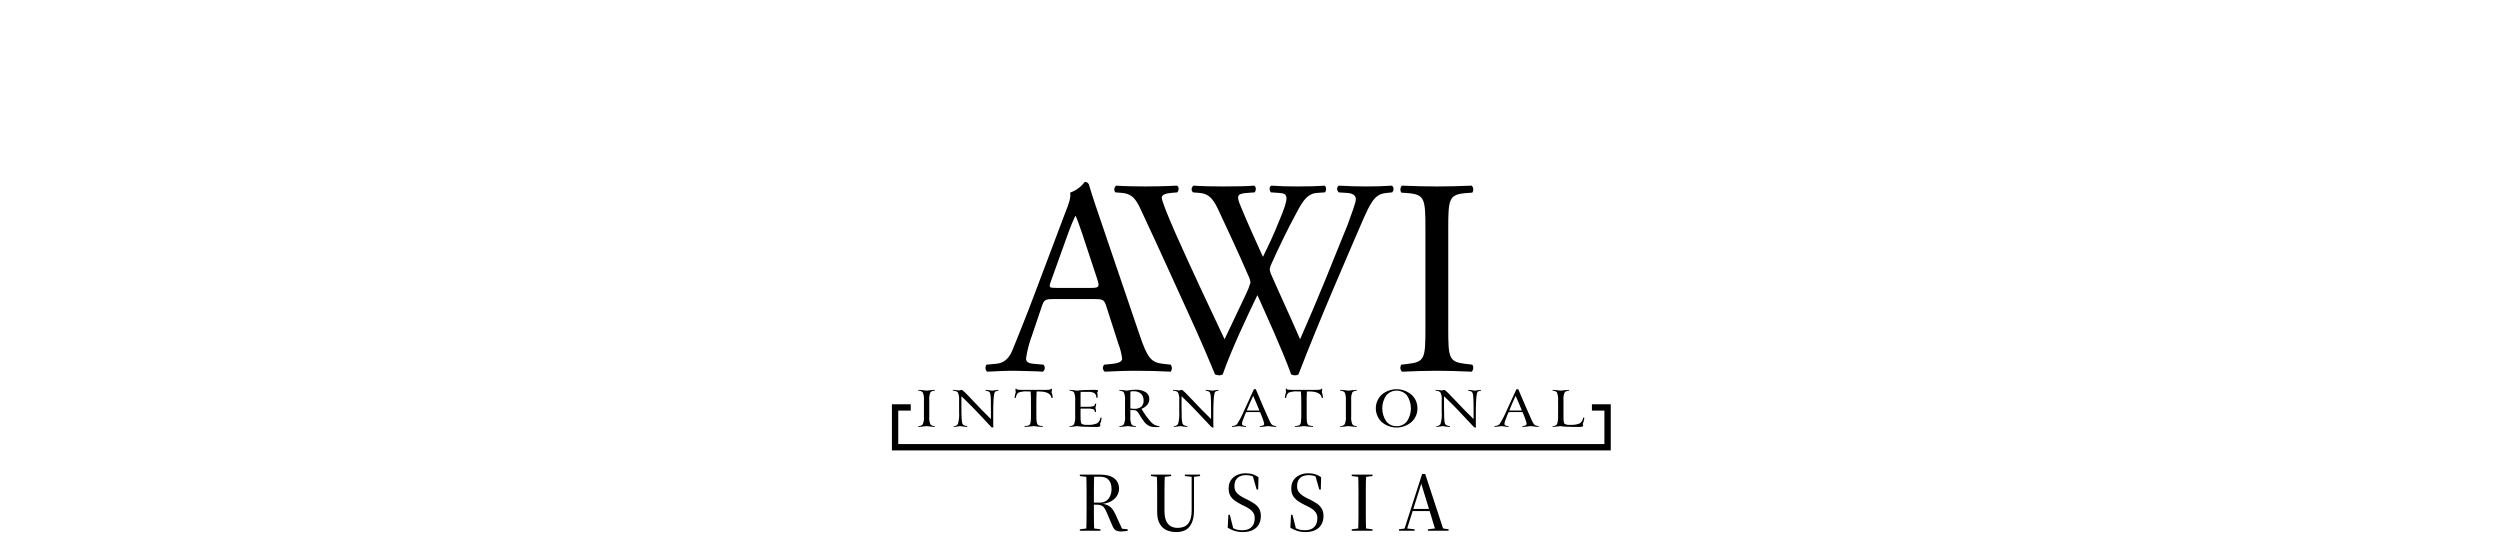 <?xml version="1.0" encoding="UTF-8"?> <svg xmlns="http://www.w3.org/2000/svg" width="939" height="209" viewBox="0 0 939 209" fill="none"> <rect width="939" height="209" fill="white"></rect> <g clip-path="url(#clip0_101_19)"> <path d="M405.589 199.341V198.804L408.875 198.393H410.17L413.33 198.804V199.341H405.589ZM407.99 199.341C408.032 198.498 408.064 197.519 408.085 196.402C408.106 195.265 408.117 194.096 408.117 192.895C408.117 191.673 408.117 190.504 408.117 189.388V187.998C408.117 186.924 408.117 185.797 408.117 184.617C408.117 183.416 408.106 182.268 408.085 181.173C408.064 180.078 408.032 179.109 407.99 178.266H410.992C410.95 179.109 410.918 180.078 410.897 181.173C410.876 182.268 410.865 183.416 410.865 184.617C410.865 185.797 410.865 186.924 410.865 187.998V189.388C410.865 190.504 410.865 191.673 410.865 192.895C410.865 194.096 410.876 195.265 410.897 196.402C410.918 197.519 410.95 198.498 410.992 199.341H407.99ZM421.26 199.625C420.249 199.625 419.491 199.456 418.985 199.119C418.501 198.783 418.101 198.203 417.785 197.382L415.731 192.611C415.415 191.831 415.099 191.221 414.783 190.778C414.467 190.315 414.077 189.999 413.614 189.83C413.151 189.641 412.55 189.546 411.813 189.546H409.286V188.788H412.919C413.972 188.788 414.836 188.556 415.51 188.093C416.184 187.629 416.679 187.008 416.995 186.228C417.332 185.449 417.5 184.606 417.5 183.701C417.5 182.226 417.153 181.089 416.458 180.288C415.763 179.467 414.678 179.056 413.203 179.056H409.254V178.266H413.361C415.552 178.266 417.258 178.73 418.48 179.656C419.702 180.583 420.312 181.9 420.312 183.606C420.312 184.575 420.028 185.491 419.459 186.355C418.912 187.219 418.059 187.935 416.9 188.503C415.763 189.051 414.288 189.325 412.477 189.325V189.104C413.382 189.125 414.162 189.209 414.815 189.356C415.489 189.504 416.068 189.736 416.553 190.051C417.037 190.346 417.469 190.747 417.848 191.252C418.227 191.758 418.585 192.379 418.922 193.116L421.545 198.835L420.281 198.456L423.567 198.804V199.341C423.356 199.383 423.125 199.425 422.872 199.467C422.619 199.509 422.356 199.541 422.082 199.562C421.829 199.604 421.555 199.625 421.26 199.625ZM405.589 178.803V178.266H410.107V179.214H408.875L405.589 178.803ZM441.834 199.846C440.465 199.846 439.233 199.604 438.138 199.119C437.063 198.614 436.21 197.813 435.578 196.718C434.946 195.602 434.631 194.127 434.631 192.295V188.029C434.631 186.934 434.631 185.797 434.631 184.617C434.631 183.416 434.62 182.268 434.599 181.173C434.578 180.078 434.546 179.109 434.504 178.266H437.506C437.464 179.109 437.432 180.078 437.411 181.173C437.39 182.268 437.379 183.416 437.379 184.617C437.379 185.797 437.379 186.934 437.379 188.029V191.821C437.379 193.38 437.58 194.633 437.98 195.581C438.401 196.529 438.98 197.213 439.717 197.634C440.455 198.056 441.308 198.266 442.277 198.266C443.351 198.266 444.288 198.066 445.089 197.666C445.889 197.245 446.5 196.55 446.921 195.581C447.364 194.612 447.585 193.274 447.585 191.568V178.266H448.469V191.6C448.469 193.601 448.185 195.212 447.616 196.434C447.069 197.634 446.3 198.509 445.31 199.056C444.32 199.583 443.161 199.846 441.834 199.846ZM432.324 178.803V178.266H439.875V178.803L436.653 179.214H435.389L432.324 178.803ZM445.026 178.803V178.266H450.744V178.803L448.248 179.119H447.838L445.026 178.803ZM466.721 199.846C465.626 199.846 464.594 199.688 463.625 199.372C462.677 199.056 461.845 198.667 461.129 198.203L461.382 193.369H461.919L463.341 198.961L461.951 198.172L461.919 197.666C462.509 198.024 463.035 198.319 463.499 198.551C463.983 198.761 464.478 198.919 464.984 199.025C465.489 199.109 466.058 199.151 466.69 199.151C467.575 199.151 468.354 198.993 469.028 198.677C469.723 198.361 470.271 197.866 470.671 197.192C471.071 196.518 471.271 195.655 471.271 194.601C471.271 193.801 471.092 193.127 470.734 192.579C470.376 192.031 469.902 191.557 469.312 191.157C468.723 190.757 468.091 190.399 467.417 190.083L466.311 189.546C465.531 189.146 464.763 188.693 464.004 188.187C463.267 187.682 462.656 187.061 462.172 186.323C461.708 185.565 461.477 184.617 461.477 183.48C461.477 182.258 461.751 181.226 462.298 180.383C462.867 179.541 463.625 178.898 464.573 178.456C465.542 177.993 466.637 177.761 467.859 177.761C468.912 177.761 469.828 177.898 470.608 178.171C471.408 178.424 472.103 178.793 472.693 179.277L472.567 183.859H471.998L470.481 178.582L471.998 179.214L472.124 180.067C471.429 179.372 470.745 178.93 470.071 178.74C469.397 178.551 468.67 178.456 467.891 178.456C467.132 178.456 466.427 178.593 465.774 178.867C465.142 179.14 464.626 179.593 464.225 180.225C463.846 180.836 463.657 181.647 463.657 182.658C463.657 183.437 463.836 184.101 464.194 184.649C464.552 185.196 465.026 185.67 465.616 186.07C466.206 186.471 466.838 186.839 467.511 187.176L468.586 187.682C469.428 188.103 470.229 188.566 470.987 189.072C471.745 189.557 472.367 190.178 472.851 190.936C473.336 191.694 473.578 192.663 473.578 193.843C473.578 195.044 473.315 196.097 472.788 197.003C472.282 197.908 471.514 198.614 470.481 199.119C469.47 199.604 468.217 199.846 466.721 199.846ZM490.248 199.846C489.153 199.846 488.121 199.688 487.152 199.372C486.204 199.056 485.372 198.667 484.655 198.203L484.908 193.369H485.445L486.867 198.961L485.477 198.172L485.445 197.666C486.035 198.024 486.562 198.319 487.025 198.551C487.51 198.761 488.005 198.919 488.51 199.025C489.016 199.109 489.584 199.151 490.216 199.151C491.101 199.151 491.881 198.993 492.554 198.677C493.25 198.361 493.797 197.866 494.197 197.192C494.598 196.518 494.798 195.655 494.798 194.601C494.798 193.801 494.619 193.127 494.261 192.579C493.903 192.031 493.429 191.557 492.839 191.157C492.249 190.757 491.617 190.399 490.943 190.083L489.837 189.546C489.058 189.146 488.289 188.693 487.531 188.187C486.794 187.682 486.183 187.061 485.698 186.323C485.235 185.565 485.003 184.617 485.003 183.48C485.003 182.258 485.277 181.226 485.825 180.383C486.393 179.541 487.152 178.898 488.099 178.456C489.069 177.993 490.164 177.761 491.385 177.761C492.439 177.761 493.355 177.898 494.134 178.171C494.935 178.424 495.63 178.793 496.22 179.277L496.093 183.859H495.524L494.008 178.582L495.524 179.214L495.651 180.067C494.956 179.372 494.271 178.93 493.597 178.74C492.923 178.551 492.197 178.456 491.417 178.456C490.659 178.456 489.953 178.593 489.3 178.867C488.668 179.14 488.152 179.593 487.752 180.225C487.373 180.836 487.183 181.647 487.183 182.658C487.183 183.437 487.362 184.101 487.72 184.649C488.078 185.196 488.552 185.67 489.142 186.07C489.732 186.471 490.364 186.839 491.038 187.176L492.112 187.682C492.955 188.103 493.755 188.566 494.513 189.072C495.272 189.557 495.893 190.178 496.378 190.936C496.862 191.694 497.104 192.663 497.104 193.843C497.104 195.044 496.841 196.097 496.314 197.003C495.809 197.908 495.04 198.614 494.008 199.119C492.997 199.604 491.744 199.846 490.248 199.846ZM507.717 199.341V198.804L511.003 198.393H512.235L515.521 198.804V199.341H507.717ZM510.118 199.341C510.16 198.498 510.192 197.519 510.213 196.402C510.234 195.265 510.245 194.096 510.245 192.895C510.245 191.673 510.245 190.504 510.245 189.388V187.998C510.245 186.924 510.245 185.797 510.245 184.617C510.245 183.416 510.234 182.268 510.213 181.173C510.192 180.078 510.16 179.109 510.118 178.266H513.151C513.109 179.109 513.067 180.078 513.025 181.173C513.004 182.268 512.993 183.416 512.993 184.617C512.993 185.797 512.993 186.924 512.993 187.998V189.388C512.993 190.504 512.993 191.673 512.993 192.895C512.993 194.096 513.004 195.265 513.025 196.402C513.046 197.519 513.078 198.498 513.12 199.341H510.118ZM507.717 178.803V178.266H515.521V178.803L512.235 179.214H511.003L507.717 178.803ZM525.455 199.341V198.804L527.825 198.488H528.425L531.332 198.804V199.341H525.455ZM527.288 199.341L534.144 178.045H535.313L542.296 199.341H539.231L533.544 180.762H534.112L533.986 181.173L528.267 199.341H527.288ZM530.226 191.947V191.157H538.409V191.947H530.226ZM536.324 199.341V198.804L539.768 198.393H541.443L544.097 198.804V199.341H536.324Z" fill="black"></path> <path d="M415.495 114.948C414.746 112.667 414.322 112.339 411.228 112.339H395.333C392.705 112.339 392.118 112.667 391.39 114.836L387.67 125.837C386.597 128.658 385.831 131.587 385.384 134.572C385.384 135.822 385.951 136.474 388.458 136.66L391.896 136.964C392.078 137.14 392.219 137.354 392.309 137.59C392.399 137.827 392.436 138.081 392.416 138.333C392.397 138.586 392.322 138.831 392.197 139.051C392.072 139.272 391.9 139.462 391.694 139.608C388.944 139.396 385.729 139.396 380.754 139.259C377.316 139.259 373.535 139.471 370.744 139.608C370.402 139.263 370.194 138.807 370.157 138.323C370.12 137.838 370.257 137.357 370.542 136.964L373.959 136.66C376.467 136.474 378.752 135.316 380.289 131.489C382.169 126.691 385.101 119.871 389.449 108.138L400.146 79.787C401.683 76.031 402.249 74.019 401.946 72.356C404.116 71.585 406.014 70.197 407.406 68.362C407.734 68.317 408.068 68.384 408.354 68.552C408.64 68.72 408.862 68.979 408.983 69.287C410.338 73.918 412.037 78.766 413.594 83.366L427.951 125.554C430.985 134.573 432.38 136.15 436.869 136.66L439.741 136.964C440.017 137.349 440.165 137.811 440.165 138.286C440.165 138.76 440.017 139.223 439.741 139.608C435.393 139.396 431.733 139.259 426.981 139.259C421.986 139.259 418.002 139.471 414.949 139.608C414.748 139.457 414.582 139.265 414.461 139.045C414.34 138.825 414.268 138.582 414.249 138.332C414.23 138.081 414.264 137.83 414.35 137.594C414.436 137.358 414.571 137.143 414.746 136.964L417.82 136.66C419.964 136.474 421.48 135.822 421.48 134.785C421.255 132.873 420.786 130.997 420.085 129.204L415.495 114.948ZM394.727 105.62C393.898 108.022 393.959 108.138 396.911 108.138H409.792C412.866 108.138 413.048 107.728 412.138 104.877L406.496 87.815C405.627 85.277 404.656 82.426 404.029 81.137H403.867C402.906 83.159 402.049 85.23 401.299 87.34L394.727 105.62Z" fill="black"></path> <path d="M418.933 72.254C418.779 72.071 418.664 71.858 418.597 71.628C418.529 71.398 418.51 71.157 418.54 70.92C418.571 70.682 418.65 70.453 418.773 70.248C418.897 70.043 419.061 69.865 419.256 69.727C422.128 69.939 426.779 70.03 430.054 70.03C432.987 70.03 438.346 69.939 441.986 69.727C442.936 70.03 442.855 71.496 442.208 72.254L439.822 72.462C437.618 72.654 436.364 73.25 436.364 74.231C436.364 75.475 438.528 80.823 441.804 88.275C447.688 101.424 453.836 114.538 459.943 127.424C462.45 122.177 465.2 116.297 467.991 110.463C468.682 109.069 469.25 107.618 469.689 106.126C469.548 105.18 469.255 104.263 468.82 103.411C465.2 95.039 461.257 86.587 457.314 78.189C455.716 74.964 454.159 72.725 450.58 72.462L448.093 72.254C447.912 72.089 447.772 71.885 447.682 71.658C447.592 71.43 447.556 71.185 447.575 70.941C447.595 70.697 447.67 70.461 447.794 70.251C447.919 70.04 448.09 69.861 448.295 69.727C451.308 69.939 455.312 70.03 459.518 70.03C464.776 70.03 468.617 69.939 471.044 69.727C471.772 70.03 471.934 71.405 471.246 72.254L468.537 72.462C464.452 72.725 464.25 73.503 466.312 78.189C468.396 83.366 471.449 89.979 474.36 96.48C476.363 92.385 478.304 88.391 480.569 82.699C484.33 73.806 483.825 72.654 480.467 72.462L477.333 72.254C476.585 71.183 476.767 70.03 477.556 69.727C480.366 69.939 483.461 70.03 487.403 70.03C490.821 70.03 495.068 69.939 497.454 69.727C498.182 70.03 498.323 71.405 497.656 72.254L494.623 72.462C490.235 72.725 488.314 77.507 485.988 81.784C483.825 85.677 479.436 94.802 477.839 98.482C477.405 99.266 477.091 100.112 476.908 100.989C476.993 101.868 477.24 102.724 477.636 103.512C481.176 111.591 484.876 119.452 488.314 127.424C491.57 120.084 494.623 112.784 497.716 105.287C499.718 100.271 505.381 86.293 506.169 84.398C507.525 80.651 509.263 76.102 509.263 74.853C509.263 73.367 508.01 72.548 505.825 72.462L502.792 72.254C501.984 71.299 502.044 70.166 502.913 69.727C506.837 69.939 509.667 70.03 512.963 70.03C516.907 70.03 520.021 69.939 522.691 69.727C523.56 70.03 523.661 71.405 522.913 72.254L520.891 72.462C515.673 72.917 514.723 76.102 508.414 90.702L500.811 108.471C496.281 119.174 492.014 129.431 487.707 140.624C487.321 140.87 486.87 140.994 486.413 140.978C485.906 140.976 485.408 140.854 484.957 140.624C481.6 131.281 475.553 118.213 472.278 110.847C468.537 118.537 462.248 131.938 459.255 140.624C458.856 140.857 458.402 140.979 457.941 140.978C457.397 140.96 456.862 140.84 456.363 140.624C454.584 136.221 450.519 126.802 449.124 123.759C442.45 109.164 435.939 94.609 429.084 80.025C427.123 75.692 425.849 72.861 421.481 72.462L418.933 72.254Z" fill="black"></path> <path d="M535.389 85.98C535.389 74.853 535.167 73.094 528.959 72.548L526.35 72.355C526.076 71.959 525.949 71.481 525.989 71.001C526.03 70.521 526.236 70.071 526.573 69.727C531.79 69.939 535.389 70.03 539.777 70.03C543.963 70.03 547.522 69.939 552.78 69.727C553.112 70.073 553.315 70.523 553.356 71.002C553.396 71.48 553.271 71.958 553.002 72.355L550.374 72.548C544.206 73.094 543.963 74.853 543.963 85.98V123.324C543.963 134.462 544.206 135.937 550.374 136.66L553.002 136.963C553.27 137.364 553.394 137.844 553.353 138.324C553.313 138.805 553.111 139.257 552.78 139.608C547.522 139.395 543.963 139.259 539.777 139.259C535.389 139.259 531.79 139.395 526.573 139.608C526.232 139.263 526.024 138.809 525.983 138.326C525.942 137.843 526.072 137.361 526.35 136.963L528.959 136.66C535.167 135.937 535.389 134.462 535.389 123.324V85.98Z" fill="black"></path> <path d="M603.787 151.832H597.922V154.223H602.614V166.786H337.386V154.223H342.078V151.832H335V169.177H605V151.832H603.787Z" fill="black"></path> <path d="M344.909 146.427C345.353 146.448 345.819 146.48 346.345 146.527C346.85 146.58 347.416 146.648 348.023 146.728C348.711 146.638 349.256 146.57 349.762 146.522C350.247 146.48 350.712 146.448 351.117 146.427V146.749C350.811 146.718 350.501 146.759 350.213 146.868C349.925 146.977 349.667 147.152 349.459 147.379C349.082 148.292 348.937 149.284 349.034 150.267V156.398C348.936 157.409 349.081 158.428 349.459 159.37C349.665 159.601 349.922 159.781 350.21 159.895C350.498 160.009 350.809 160.054 351.117 160.026V160.344C350.712 160.323 350.247 160.291 349.762 160.249C349.256 160.201 348.69 160.132 348.023 160.043C347.355 160.132 346.769 160.201 346.284 160.249C345.799 160.291 345.333 160.323 344.909 160.344L344.889 160.026C345.203 160.058 345.521 160.015 345.816 159.901C346.111 159.787 346.375 159.605 346.587 159.37C346.984 158.433 347.137 157.41 347.032 156.398V150.378C347.139 149.367 346.986 148.345 346.587 147.41C346.376 147.174 346.113 146.991 345.817 146.875C345.522 146.761 345.204 146.717 344.889 146.749L344.909 146.427Z" fill="black"></path> <path d="M357.911 146.427C358.295 146.443 358.7 146.469 359.064 146.506C359.468 146.538 359.852 146.59 360.257 146.659C360.456 146.592 360.658 146.538 360.864 146.495C360.983 146.466 361.105 146.45 361.228 146.448C361.531 146.448 362.886 147.739 365.272 150.32C367.678 152.901 369.983 155.259 372.188 157.392V154.028C372.188 151.473 372.168 149.797 372.107 148.987C372.093 148.437 371.969 147.896 371.743 147.395C371.598 147.211 371.411 147.066 371.197 146.971C370.864 146.854 370.518 146.779 370.166 146.749L370.186 146.427C370.53 146.448 370.894 146.48 371.258 146.522C371.662 146.57 372.127 146.638 372.653 146.728C373.199 146.648 373.644 146.58 373.987 146.532C374.352 146.49 374.675 146.458 374.958 146.427V146.749C374.598 146.768 374.247 146.864 373.927 147.03C373.693 147.213 373.529 147.471 373.462 147.76C373.301 148.635 373.2 149.521 373.158 150.41C373.078 151.711 373.057 153.24 373.057 155.006V159.735C373.071 159.834 373.078 159.933 373.077 160.032C373.098 160.212 373.098 160.397 373.118 160.582L372.39 160.477C369.62 157.466 367.375 155.097 365.697 153.372C363.998 151.642 362.482 150.129 361.106 148.828V152.97C361.106 154.732 361.126 156.091 361.187 157.043C361.199 157.707 361.28 158.369 361.43 159.016C361.48 159.171 361.562 159.314 361.67 159.436C361.778 159.558 361.909 159.656 362.057 159.725C362.449 159.913 362.876 160.016 363.31 160.026V160.344C362.926 160.333 362.522 160.312 362.097 160.259C361.652 160.212 361.187 160.138 360.682 160.043C360.115 160.132 359.61 160.201 359.246 160.249C358.882 160.291 358.518 160.323 358.215 160.344V160.037C358.534 160.068 358.856 160.004 359.14 159.854C359.424 159.703 359.658 159.473 359.812 159.191C360.203 157.791 360.347 156.334 360.237 154.885V150.267C360.339 149.273 360.171 148.27 359.751 147.363C359.506 147.135 359.215 146.963 358.898 146.857C358.58 146.751 358.244 146.714 357.911 146.749L357.911 146.427Z" fill="black"></path> <path d="M381.408 146.014H381.813V146.072C381.813 146.204 381.975 146.3 382.218 146.353C382.862 146.421 383.511 146.446 384.159 146.427H392.369C393.003 146.446 393.639 146.421 394.27 146.353C394.553 146.3 394.694 146.204 394.694 146.072V146.014H395.099C395.099 146.236 395.099 146.448 395.078 146.659C395.057 146.881 395.016 147.101 394.957 147.315C395.095 147.68 395.203 148.055 395.281 148.437C395.355 148.764 395.402 149.096 395.422 149.431L394.917 149.442C394.694 147.913 393.258 147.109 390.549 147.04C390.521 147.04 390.494 147.034 390.468 147.024L389.356 147.04C389.315 147.76 389.275 148.521 389.275 149.309C389.275 150.098 389.254 150.991 389.254 151.981V155.462C389.254 156.757 389.275 157.656 389.336 158.159C389.361 158.552 389.457 158.937 389.619 159.296C389.69 159.424 389.785 159.535 389.9 159.625C390.014 159.715 390.145 159.781 390.286 159.82C390.732 159.952 391.195 160.022 391.661 160.026V160.343C391.156 160.333 390.63 160.312 390.084 160.259C389.518 160.212 388.911 160.137 388.243 160.042C387.556 160.137 386.929 160.212 386.363 160.259C385.817 160.312 385.291 160.333 384.826 160.343L384.806 160.037C385.285 160.034 385.762 159.963 386.221 159.826C386.506 159.735 386.749 159.548 386.909 159.296C387.036 158.934 387.117 158.557 387.151 158.175C387.212 157.667 387.233 156.778 387.233 155.498V151.981C387.233 150.585 387.233 149.553 387.212 148.886C387.192 148.214 387.151 147.601 387.111 147.04L386.019 147.024C384.82 146.911 383.611 147.066 382.48 147.479C382.201 147.725 381.976 148.027 381.819 148.365C381.662 148.703 381.578 149.07 381.57 149.442L381.085 149.431C381.096 149.084 381.137 148.739 381.206 148.4C381.282 148.035 381.383 147.676 381.51 147.326C381.471 147.13 381.444 146.932 381.429 146.733C381.429 146.527 381.408 146.289 381.408 146.014Z" fill="black"></path> <path d="M401.731 146.427C402.136 146.437 402.561 146.469 403.006 146.522C403.471 146.569 403.976 146.638 404.522 146.728C405.19 146.627 405.999 146.553 406.949 146.506C407.879 146.458 409.092 146.427 410.548 146.427C411.083 146.407 411.617 146.436 412.146 146.517C412.348 146.569 412.429 146.67 412.429 146.828C412.428 146.904 412.407 146.979 412.368 147.045C412.303 147.154 412.221 147.252 412.126 147.336C412.186 147.675 412.207 147.96 412.227 148.198C412.247 148.437 412.267 148.654 412.267 148.838V149.415H411.822C411.826 149.085 411.761 148.758 411.632 148.454C411.504 148.15 411.314 147.876 411.074 147.649C410.215 147.253 409.265 147.094 408.324 147.188H405.897C405.877 147.495 405.877 147.807 405.857 148.14V152.79H408.243C409.08 152.851 409.92 152.771 410.73 152.552C410.906 152.466 411.054 152.333 411.158 152.168C411.261 152.002 411.316 151.811 411.317 151.615H411.742C411.721 151.859 411.681 152.108 411.64 152.366C411.58 152.616 411.499 152.875 411.438 153.139C411.499 153.425 411.58 153.7 411.62 153.964C411.64 154.234 411.661 154.488 411.661 154.737H411.236C411.238 154.543 411.193 154.352 411.105 154.18C411.017 154.008 410.888 153.859 410.73 153.748C409.986 153.512 409.203 153.422 408.425 153.483H405.857V156.662C405.857 158.09 405.999 158.937 406.261 159.185C406.913 159.527 407.654 159.66 408.384 159.566C409.645 159.667 410.911 159.475 412.085 159.006C412.43 158.754 412.719 158.433 412.935 158.065C413.151 157.696 413.288 157.287 413.339 156.863H413.784C413.739 157.308 413.664 157.75 413.561 158.186C413.457 158.55 413.315 158.903 413.137 159.238C413.199 159.34 413.247 159.45 413.278 159.566C413.294 159.642 413.301 159.721 413.299 159.799C413.303 159.898 413.274 159.996 413.214 160.076C413.156 160.156 413.071 160.213 412.975 160.238C412.525 160.348 412.062 160.39 411.6 160.365C411.458 160.365 411.175 160.36 410.771 160.354C410.387 160.343 410.063 160.343 409.8 160.343C408.627 160.343 407.636 160.317 406.787 160.27C406.042 160.234 405.299 160.159 404.563 160.042C404.118 160.127 403.653 160.185 403.167 160.238C402.682 160.285 402.217 160.323 401.731 160.343V160.026C402.041 160.062 402.355 160.024 402.647 159.914C402.939 159.805 403.2 159.628 403.41 159.397C403.79 158.32 403.935 157.175 403.835 156.038V150.674C403.934 149.558 403.789 148.433 403.41 147.379C403.198 147.151 402.936 146.976 402.645 146.866C402.354 146.757 402.041 146.717 401.731 146.749V146.427Z" fill="black"></path> <path d="M428.748 153.568C429.799 155.399 431.047 157.111 432.469 158.673C433.202 159.472 434.216 159.957 435.299 160.026H435.481V160.343C435.138 160.375 434.895 160.397 434.733 160.407C434.551 160.418 434.389 160.418 434.208 160.418C433.604 160.432 433 160.379 432.408 160.259C431.956 160.147 431.526 159.961 431.134 159.709C430.652 159.392 430.222 159.001 429.86 158.55C429.229 157.74 428.649 156.892 428.121 156.011C428.02 155.858 427.898 155.652 427.757 155.387C427.231 154.504 426.685 154.059 426.078 154.059C426.018 154.059 425.836 154.054 425.573 154.044C425.29 154.044 424.967 154.027 424.562 154.006V156.339C424.458 157.369 424.597 158.409 424.967 159.375C425.18 159.609 425.444 159.79 425.739 159.904C426.033 160.019 426.35 160.064 426.665 160.037L426.645 160.343C426.22 160.322 425.755 160.291 425.27 160.249C424.764 160.201 424.198 160.132 423.551 160.042C422.884 160.132 422.297 160.201 421.812 160.249C421.306 160.291 420.861 160.322 420.457 160.343V160.026C420.768 160.053 421.082 160.009 421.373 159.895C421.664 159.781 421.925 159.602 422.135 159.37C422.515 158.395 422.66 157.344 422.56 156.302V150.378C422.647 149.369 422.502 148.354 422.135 147.41C421.926 147.177 421.665 146.996 421.374 146.881C421.083 146.766 420.769 146.721 420.457 146.749V146.427C420.841 146.437 421.266 146.463 421.711 146.517C422.155 146.564 422.641 146.633 423.187 146.728C423.773 146.611 424.339 146.521 424.865 146.463C425.382 146.403 425.902 146.373 426.423 146.374C427.778 146.291 429.129 146.609 430.305 147.289C430.745 147.564 431.104 147.95 431.346 148.409C431.587 148.868 431.703 149.383 431.68 149.902C431.692 150.675 431.426 151.428 430.932 152.023C430.345 152.714 429.594 153.245 428.748 153.568ZM424.562 153.43C424.845 153.473 425.128 153.499 425.411 153.52C425.654 153.536 425.896 153.546 426.078 153.546C427.009 153.615 427.932 153.334 428.667 152.758C428.973 152.455 429.209 152.089 429.36 151.685C429.51 151.281 429.57 150.849 429.537 150.42C429.56 149.948 429.484 149.476 429.313 149.035C429.142 148.594 428.881 148.193 428.546 147.86C427.777 147.219 426.794 146.895 425.795 146.95C425.573 146.95 425.351 146.95 425.169 146.966C424.979 146.977 424.79 147 424.602 147.035C424.582 147.522 424.562 148.024 424.562 148.532V153.43Z" fill="black"></path> <path d="M440.577 146.427C440.961 146.443 441.366 146.469 441.75 146.506C442.155 146.538 442.539 146.59 442.943 146.659C443.135 146.593 443.331 146.538 443.53 146.495C443.649 146.467 443.771 146.452 443.894 146.448C444.217 146.448 445.552 147.739 447.958 150.32C450.365 152.901 452.649 155.255 454.874 157.392V154.028C454.874 151.473 454.854 149.797 454.773 148.987C454.769 148.436 454.645 147.892 454.409 147.395C454.273 147.203 454.083 147.055 453.863 146.971C453.543 146.855 453.21 146.78 452.872 146.749V146.427C453.195 146.448 453.559 146.48 453.944 146.522C454.348 146.57 454.793 146.638 455.339 146.728C455.885 146.648 456.33 146.58 456.674 146.532C457.038 146.49 457.361 146.458 457.644 146.427V146.749C457.278 146.766 456.919 146.862 456.593 147.03C456.477 147.117 456.38 147.227 456.308 147.352C456.235 147.477 456.187 147.616 456.168 147.76C455.977 148.631 455.868 149.518 455.844 150.41C455.764 151.711 455.723 153.24 455.723 155.006V159.735C455.723 159.752 455.743 159.847 455.764 160.032C455.784 160.212 455.784 160.397 455.804 160.582L455.097 160.477C452.285 157.466 450.048 155.098 448.383 153.372C446.704 151.642 445.147 150.129 443.792 148.828V152.97C443.792 154.732 443.813 156.089 443.853 157.043C443.879 157.707 443.967 158.368 444.116 159.016C444.163 159.172 444.243 159.317 444.352 159.439C444.46 159.562 444.594 159.659 444.743 159.725C445.135 159.913 445.562 160.016 445.996 160.026V160.344C445.612 160.333 445.208 160.312 444.763 160.259C444.338 160.212 443.853 160.138 443.348 160.043C442.781 160.132 442.316 160.201 441.932 160.249C441.548 160.291 441.204 160.323 440.901 160.344V160.037C441.22 160.063 441.54 159.997 441.823 159.847C442.106 159.697 442.34 159.469 442.498 159.191C442.878 157.789 443.022 156.334 442.923 154.885V150.267C443.044 149.27 442.868 148.26 442.417 147.363C442.173 147.134 441.882 146.96 441.565 146.854C441.247 146.748 440.91 146.712 440.577 146.749L440.577 146.427Z" fill="black"></path> <path d="M470.971 146.189H471.679L474.631 153.129C475.642 155.419 476.309 156.953 476.694 157.741C476.916 158.274 477.187 158.786 477.503 159.27C477.687 159.505 477.931 159.684 478.211 159.789C478.567 159.925 478.942 160.005 479.323 160.027V160.344C478.918 160.323 478.453 160.291 477.988 160.249C477.503 160.201 476.957 160.132 476.289 160.043C475.683 160.132 475.137 160.206 474.631 160.259C474.126 160.307 473.681 160.333 473.216 160.344V160.016C473.624 160.024 474.03 159.948 474.409 159.794C474.528 159.752 474.631 159.673 474.703 159.57C474.776 159.467 474.814 159.344 474.813 159.217C474.776 158.843 474.694 158.473 474.571 158.117C474.388 157.577 474.146 156.906 473.842 156.107L473.296 154.795C472.932 154.789 472.427 154.779 471.861 154.768C471.274 154.758 470.91 154.758 470.769 154.758C470.486 154.758 469.92 154.764 469.05 154.779C468.605 154.784 468.282 154.789 468.039 154.795L467.634 155.71C467.25 156.646 466.947 157.397 466.765 157.964C466.62 158.349 466.525 158.751 466.482 159.159C466.47 159.287 466.496 159.416 466.558 159.529C466.619 159.642 466.712 159.734 466.825 159.794C467.196 159.951 467.596 160.027 467.999 160.016V160.344C467.655 160.323 467.27 160.291 466.846 160.249C466.421 160.201 465.936 160.133 465.37 160.043C464.803 160.133 464.298 160.201 463.873 160.249C463.449 160.291 463.065 160.323 462.721 160.344V160.016C463.105 160.007 463.487 159.943 463.853 159.826C464.142 159.715 464.404 159.543 464.622 159.323C465.706 157.631 466.634 155.842 467.392 153.98L467.817 153.092L470.971 146.189ZM470.688 148.648C470.284 149.511 469.879 150.404 469.495 151.33C469.09 152.245 468.686 153.198 468.282 154.176C468.828 154.186 469.313 154.192 469.819 154.197C470.284 154.197 470.728 154.203 471.133 154.203C471.638 154.203 472.022 154.197 472.265 154.197C472.548 154.192 472.771 154.186 473.034 154.176C472.65 153.256 472.265 152.332 471.881 151.404C471.497 150.479 471.092 149.558 470.688 148.648Z" fill="black"></path> <path d="M482.942 146.014H483.346V146.072C483.346 146.204 483.488 146.3 483.75 146.353C484.388 146.421 485.03 146.446 485.672 146.427H493.882C494.523 146.446 495.165 146.421 495.803 146.353C496.065 146.3 496.207 146.204 496.207 146.072V146.014H496.612C496.612 146.236 496.612 146.448 496.591 146.659C496.571 146.871 496.531 147.093 496.49 147.315C496.631 147.677 496.733 148.053 496.794 148.437C496.868 148.764 496.915 149.096 496.935 149.431L496.45 149.442C496.227 147.913 494.771 147.112 492.082 147.04C492.047 147.04 492.013 147.034 491.981 147.024L490.869 147.04C490.828 147.76 490.808 148.521 490.788 149.309V155.462C490.788 156.757 490.788 157.656 490.848 158.159C490.874 158.552 490.97 158.937 491.131 159.296C491.284 159.554 491.53 159.742 491.819 159.82C492.258 159.954 492.715 160.023 493.174 160.026V160.343C492.688 160.333 492.163 160.312 491.597 160.259C491.031 160.212 490.424 160.137 489.757 160.042C489.069 160.137 488.442 160.212 487.896 160.259C487.33 160.312 486.804 160.333 486.339 160.343V160.037C486.812 160.033 487.281 159.962 487.734 159.826C488.018 159.735 488.262 159.548 488.422 159.296C488.558 158.937 488.64 158.559 488.665 158.175C488.745 157.285 488.779 156.392 488.765 155.498V151.981C488.765 150.585 488.745 149.553 488.725 148.886C488.705 148.214 488.685 147.601 488.624 147.04L487.552 147.024C486.347 146.914 485.132 147.069 483.993 147.479C483.714 147.725 483.488 148.027 483.332 148.365C483.175 148.703 483.091 149.07 483.083 149.442L482.598 149.431C482.606 149.083 482.654 148.737 482.74 148.4C482.808 148.035 482.902 147.676 483.022 147.326C482.981 147.131 482.961 146.932 482.962 146.733C482.942 146.527 482.942 146.289 482.942 146.014Z" fill="black"></path> <path d="M503.386 146.427C503.831 146.448 504.296 146.48 504.801 146.527C505.327 146.58 505.873 146.648 506.5 146.728C507.147 146.638 507.734 146.57 508.239 146.522C508.724 146.48 509.169 146.448 509.594 146.427V146.749C509.288 146.718 508.978 146.759 508.69 146.868C508.403 146.977 508.144 147.152 507.936 147.379C507.559 148.292 507.413 149.284 507.511 150.267V156.398C507.413 157.409 507.558 158.428 507.936 159.37C508.142 159.601 508.399 159.781 508.687 159.895C508.975 160.009 509.286 160.054 509.594 160.026V160.344C509.169 160.323 508.724 160.291 508.239 160.249C507.713 160.201 507.147 160.132 506.5 160.043C505.833 160.132 505.246 160.201 504.761 160.249C504.235 160.291 503.811 160.323 503.386 160.344V160.026C503.697 160.056 504.012 160.012 504.303 159.898C504.594 159.784 504.855 159.603 505.064 159.37C505.45 158.43 505.603 157.41 505.509 156.398V150.378C505.605 149.367 505.452 148.348 505.064 147.41C504.856 147.176 504.596 146.993 504.304 146.878C504.013 146.763 503.698 146.719 503.386 146.749V146.427Z" fill="black"></path> <path d="M532.384 153.377C532.405 154.347 532.215 155.309 531.828 156.198C531.44 157.087 530.864 157.881 530.139 158.525C528.583 159.853 526.604 160.582 524.558 160.582C522.513 160.582 520.534 159.853 518.977 158.525C518.275 157.864 517.715 157.067 517.333 156.182C516.95 155.298 516.753 154.344 516.753 153.38C516.753 152.416 516.95 151.462 517.333 150.578C517.715 149.693 518.275 148.896 518.977 148.236C520.537 146.913 522.515 146.188 524.559 146.189C526.604 146.19 528.582 146.917 530.139 148.241C530.863 148.884 531.439 149.676 531.826 150.563C532.214 151.449 532.404 152.41 532.384 153.377ZM524.558 160.064C525.306 160.088 526.05 159.936 526.728 159.619C527.406 159.302 528 158.829 528.461 158.239C529.423 156.801 529.937 155.11 529.937 153.38C529.937 151.65 529.423 149.959 528.461 148.521C527.981 147.954 527.383 147.499 526.709 147.186C526.035 146.874 525.301 146.712 524.558 146.712C523.815 146.712 523.081 146.874 522.407 147.186C521.733 147.499 521.135 147.954 520.655 148.521C519.693 149.96 519.179 151.652 519.179 153.383C519.179 155.113 519.693 156.805 520.655 158.244C521.119 158.83 521.714 159.3 522.392 159.616C523.069 159.932 523.811 160.085 524.558 160.064Z" fill="black"></path> <path d="M539.179 146.427C539.563 146.443 539.947 146.469 540.351 146.506C540.735 146.538 541.14 146.59 541.524 146.659C541.723 146.592 541.925 146.538 542.131 146.495C542.243 146.468 542.359 146.452 542.474 146.448C542.798 146.448 544.133 147.739 546.539 150.32C548.946 152.901 551.257 155.259 553.475 157.392V154.028C553.475 151.473 553.435 149.797 553.354 148.987C553.354 148.437 553.237 147.895 553.01 147.395C552.862 147.206 552.667 147.06 552.444 146.971C552.125 146.853 551.792 146.778 551.453 146.749L551.473 146.427C551.797 146.448 552.141 146.48 552.545 146.522C552.929 146.57 553.394 146.638 553.92 146.728C554.466 146.648 554.931 146.58 555.275 146.532C555.619 146.49 555.942 146.458 556.246 146.427V146.749C555.873 146.767 555.508 146.862 555.174 147.03C554.947 147.212 554.796 147.472 554.749 147.76C554.568 148.632 554.466 149.519 554.446 150.41C554.365 151.711 554.325 153.24 554.325 155.006V159.735C554.326 159.835 554.333 159.934 554.345 160.032C554.369 160.215 554.382 160.398 554.385 160.582L553.677 160.477C550.887 157.466 548.642 155.097 546.984 153.372C545.286 151.642 543.749 150.127 542.373 148.828V152.97C542.373 154.732 542.414 156.091 542.455 157.043C542.466 157.707 542.548 158.369 542.697 159.016C542.748 159.171 542.829 159.314 542.937 159.436C543.045 159.557 543.176 159.656 543.324 159.725C543.723 159.913 544.157 160.016 544.598 160.026V160.344C544.214 160.333 543.809 160.312 543.365 160.259C542.92 160.212 542.455 160.138 541.929 160.043C541.363 160.132 540.897 160.201 540.513 160.249C540.149 160.291 539.785 160.323 539.482 160.344V160.037C539.802 160.068 540.124 160.004 540.408 159.854C540.692 159.703 540.925 159.473 541.079 159.191C541.47 157.791 541.614 156.334 541.504 154.885V150.267C541.625 149.27 541.449 148.26 540.999 147.363C540.758 147.134 540.471 146.96 540.157 146.854C539.842 146.748 539.508 146.712 539.179 146.749V146.427Z" fill="black"></path> <path d="M569.572 146.189H570.259L573.232 153.129C574.222 155.419 574.91 156.953 575.274 157.741C575.501 158.276 575.778 158.788 576.103 159.27C576.279 159.504 576.517 159.684 576.791 159.789C577.154 159.925 577.536 160.005 577.923 160.027V160.344C577.498 160.323 577.053 160.291 576.588 160.249C576.103 160.201 575.537 160.132 574.87 160.043C574.283 160.132 573.737 160.206 573.232 160.259C572.726 160.307 572.261 160.333 571.816 160.344V160.016C572.224 160.019 572.629 159.944 573.009 159.794C573.123 159.747 573.221 159.667 573.29 159.565C573.358 159.462 573.394 159.341 573.393 159.217C573.366 158.841 573.285 158.47 573.15 158.117C572.989 157.577 572.726 156.906 572.423 156.107L571.897 154.795C571.513 154.789 571.027 154.779 570.441 154.768C569.855 154.758 569.491 154.758 569.349 154.758C569.066 154.758 568.5 154.764 567.63 154.779C567.206 154.784 566.862 154.789 566.639 154.795L566.215 155.71C565.83 156.646 565.547 157.398 565.366 157.964C565.217 158.349 565.115 158.75 565.062 159.159C565.055 159.287 565.083 159.414 565.144 159.526C565.204 159.638 565.295 159.731 565.406 159.794C565.777 159.949 566.177 160.024 566.579 160.016V160.344C566.235 160.323 565.851 160.291 565.426 160.249C565.022 160.201 564.536 160.132 563.97 160.043C563.384 160.133 562.878 160.201 562.453 160.249C562.049 160.291 561.644 160.323 561.321 160.344V160.016C561.699 160.007 562.074 159.943 562.433 159.826C562.731 159.72 563 159.548 563.222 159.323C564.298 157.626 565.225 155.838 565.992 153.98L566.397 153.092L569.572 146.189ZM569.268 148.648C568.863 149.511 568.459 150.404 568.075 151.33C567.671 152.245 567.266 153.198 566.882 154.176C567.407 154.186 567.914 154.192 568.399 154.197C568.863 154.197 569.329 154.203 569.733 154.203C570.219 154.203 570.603 154.197 570.845 154.197C571.129 154.192 571.371 154.186 571.614 154.176C571.23 153.256 570.846 152.332 570.461 151.404C570.097 150.479 569.693 149.558 569.268 148.648Z" fill="black"></path> <path d="M583.141 146.427C583.565 146.448 584.01 146.48 584.496 146.522C585.001 146.57 585.567 146.638 586.255 146.728C586.882 146.648 587.448 146.58 587.933 146.527C588.459 146.48 588.904 146.448 589.349 146.427V146.749C589.042 146.717 588.733 146.757 588.445 146.867C588.157 146.976 587.899 147.151 587.691 147.379C587.294 148.281 587.14 149.271 587.245 150.251V156.662C587.245 158.09 587.387 158.931 587.65 159.18C588.286 159.526 589.015 159.661 589.733 159.566C590.98 159.671 592.234 159.479 593.393 159.006C593.738 158.754 594.027 158.433 594.243 158.065C594.459 157.696 594.596 157.287 594.647 156.863H595.071C595.044 157.302 594.97 157.736 594.849 158.159C594.767 158.534 594.638 158.896 594.465 159.238C594.465 159.245 594.467 159.253 594.47 159.259C594.474 159.266 594.479 159.271 594.485 159.275C594.565 159.44 594.62 159.617 594.647 159.799C594.647 159.9 594.613 159.998 594.551 160.078C594.488 160.158 594.401 160.214 594.303 160.238C593.833 160.349 593.349 160.392 592.867 160.365C592.726 160.365 592.463 160.36 592.078 160.354C591.674 160.344 591.35 160.344 591.088 160.344C589.875 160.344 588.863 160.317 588.074 160.27C587.37 160.235 586.668 160.159 585.971 160.043C585.507 160.127 585.021 160.185 584.556 160.238C584.091 160.286 583.606 160.323 583.141 160.344V160.026C583.447 160.06 583.757 160.021 584.046 159.912C584.334 159.802 584.592 159.626 584.799 159.397C585.168 158.32 585.306 157.177 585.203 156.044V155.683C585.216 155.569 585.223 155.455 585.223 155.34V151.43C585.223 151.145 585.203 150.902 585.203 150.69C585.316 149.573 585.177 148.446 584.799 147.389C584.59 147.164 584.331 146.989 584.044 146.88C583.756 146.771 583.447 146.73 583.141 146.76L583.141 146.427Z" fill="black"></path> </g> <defs> <clipPath id="clip0_101_19"> <rect width="270" height="133.277" fill="white" transform="translate(335 68.362)"></rect> </clipPath> </defs> </svg> 